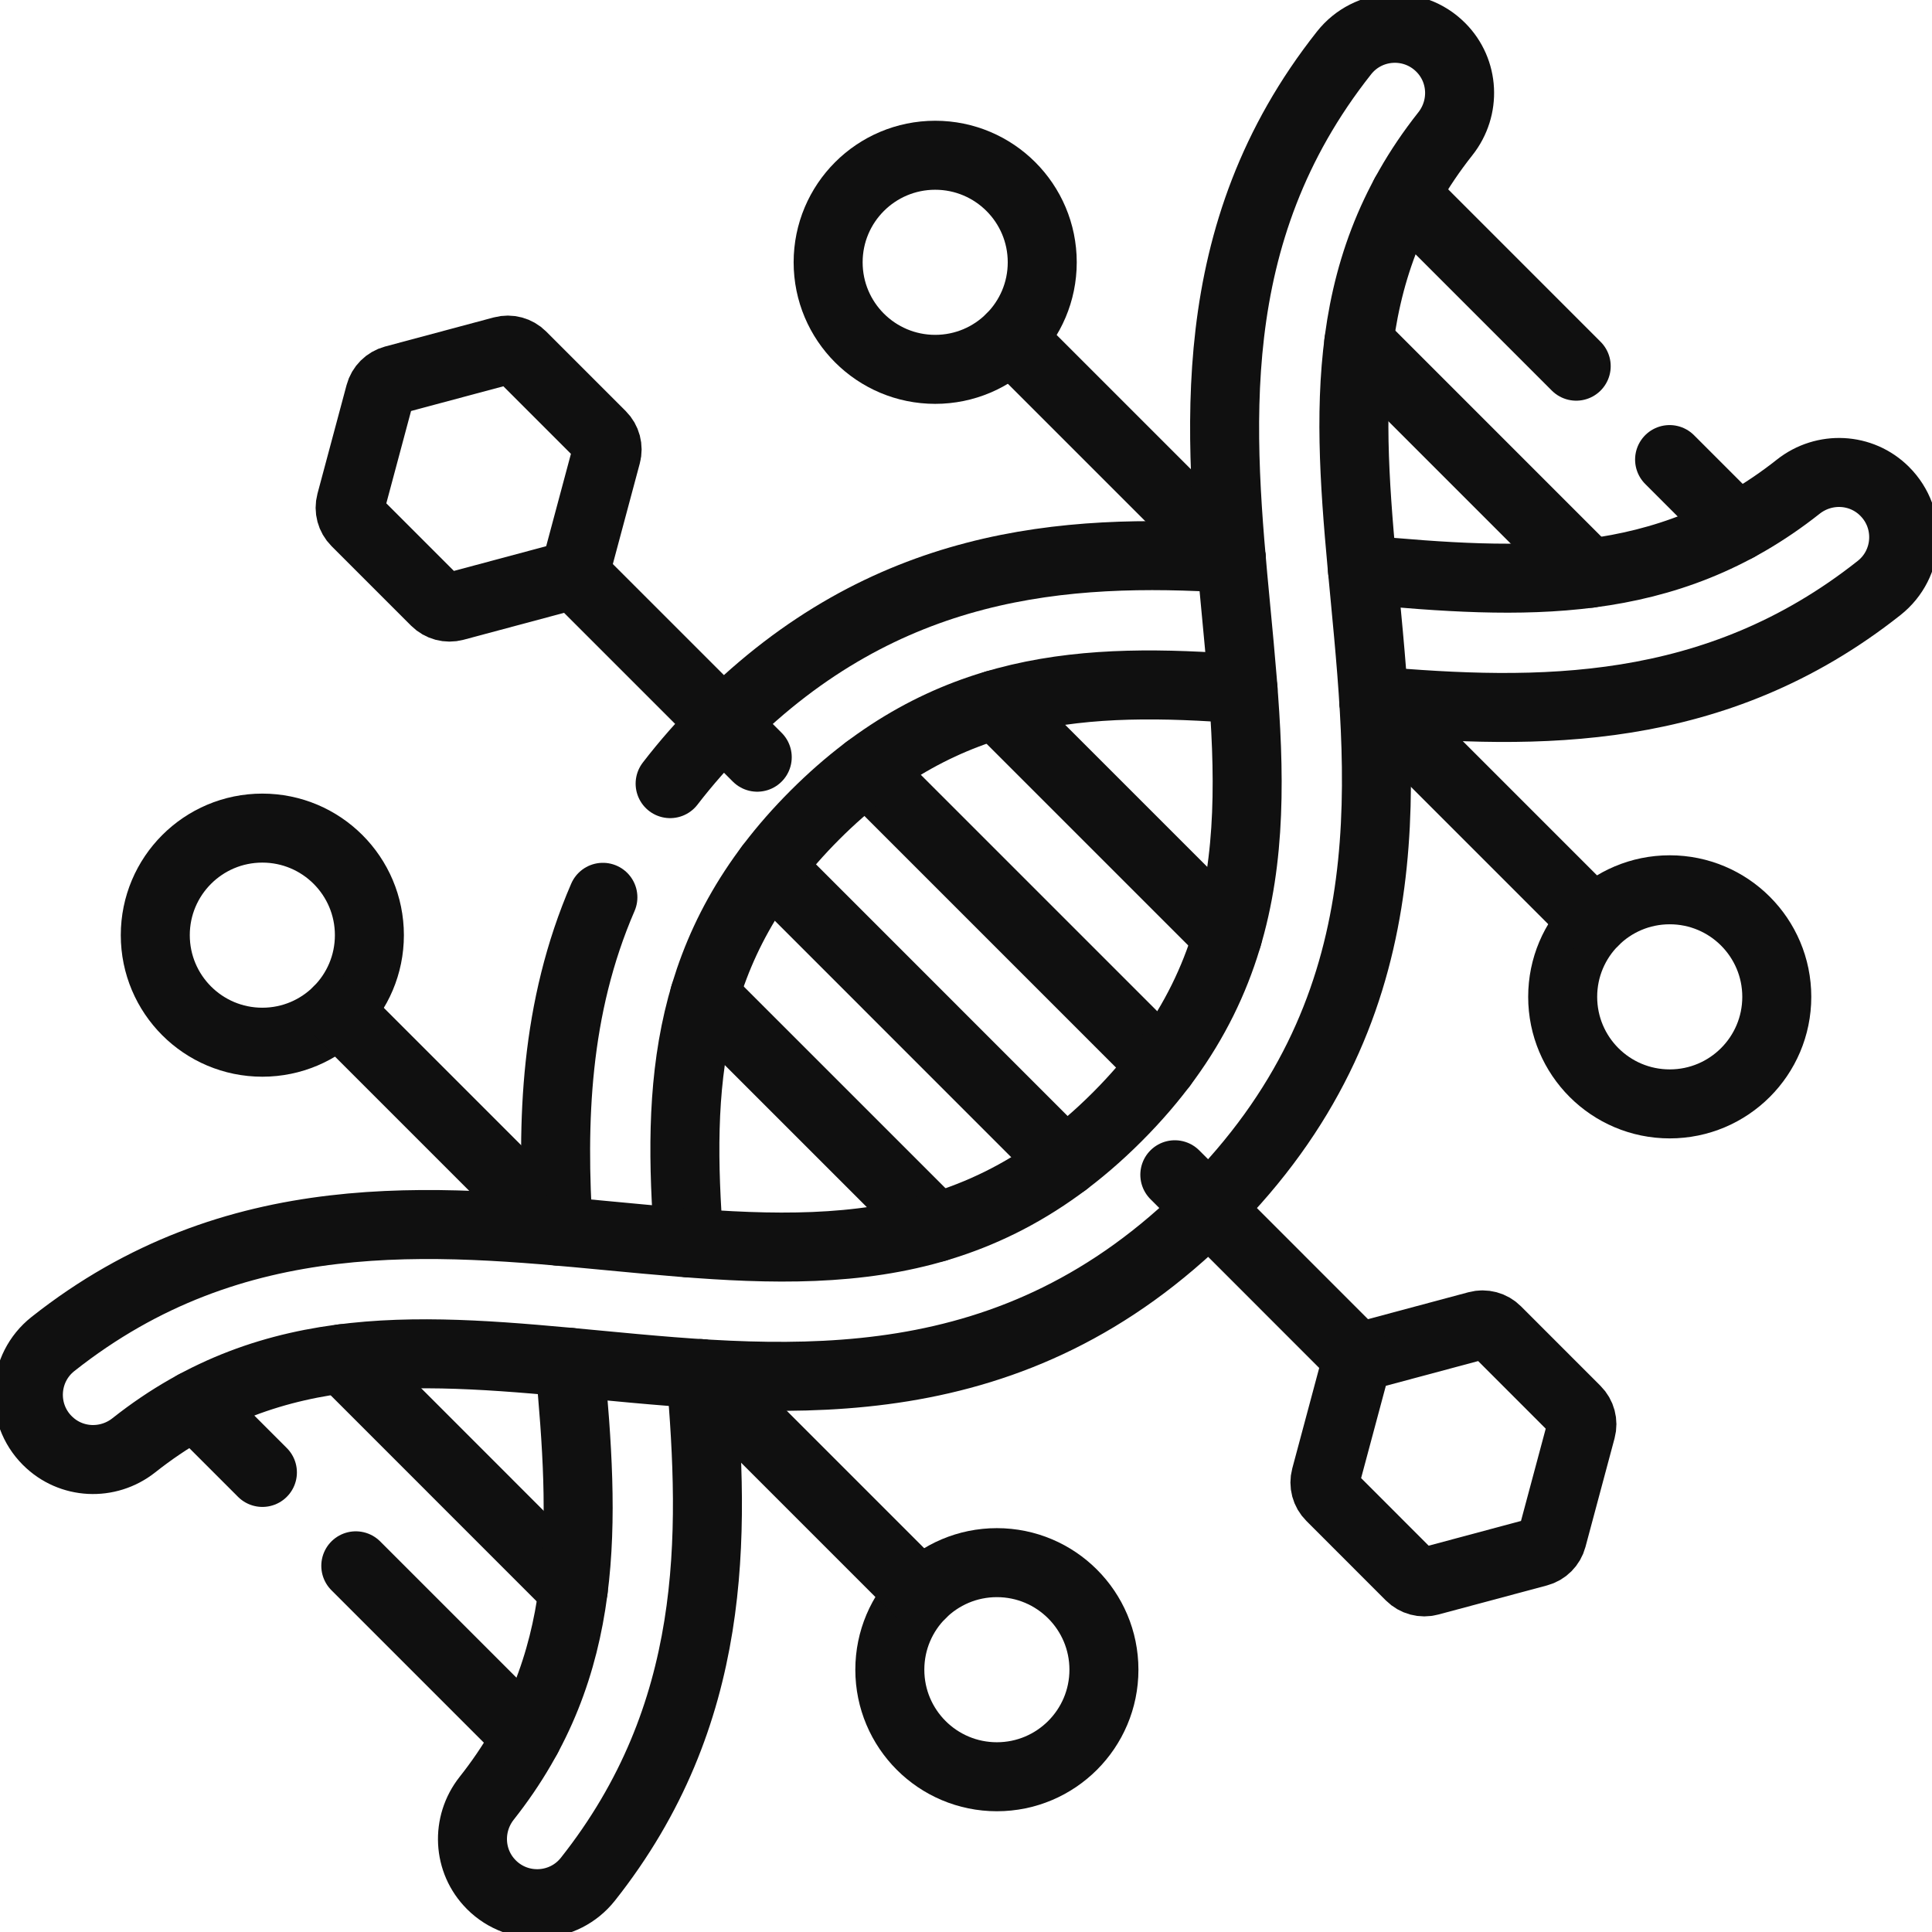 <svg width="56" height="56" viewBox="0 0 56 56" fill="none" xmlns="http://www.w3.org/2000/svg">
<g clip-path="url(#clip0_29_2073)">
<path d="M27.107 10.706C28.82 10.706 30.21 9.317 30.21 7.603C30.21 5.889 28.82 4.5 27.107 4.5C25.393 4.5 24.004 5.889 24.004 7.603C24.004 9.317 25.393 10.706 27.107 10.706Z" stroke="#101010" stroke-width="2" stroke-miterlimit="10" stroke-linecap="round" stroke-linejoin="round"/>
<path d="M29.301 9.797L35.688 16.184" stroke="#101010" stroke-width="2" stroke-miterlimit="10" stroke-linecap="round" stroke-linejoin="round"/>
<path d="M7.604 30.209C9.318 30.209 10.707 28.82 10.707 27.106C10.707 25.392 9.318 24.003 7.604 24.003C5.89 24.003 4.501 25.392 4.501 27.106C4.501 28.82 5.89 30.209 7.604 30.209Z" stroke="#101010" stroke-width="2" stroke-miterlimit="10" stroke-linecap="round" stroke-linejoin="round"/>
<path d="M9.798 29.3L16.062 35.564" stroke="#101010" stroke-width="2" stroke-miterlimit="10" stroke-linecap="round" stroke-linejoin="round"/>
<path d="M48.398 31.997C50.111 31.997 51.501 30.608 51.501 28.894C51.501 27.18 50.111 25.791 48.398 25.791C46.684 25.791 45.295 27.18 45.295 28.894C45.295 30.608 46.684 31.997 48.398 31.997Z" stroke="#101010" stroke-width="2" stroke-miterlimit="10" stroke-linecap="round" stroke-linejoin="round"/>
<path d="M46.203 26.7L39.818 20.315" stroke="#101010" stroke-width="2" stroke-miterlimit="10" stroke-linecap="round" stroke-linejoin="round"/>
<path d="M28.895 51.5C30.608 51.5 31.998 50.111 31.998 48.397C31.998 46.683 30.608 45.294 28.895 45.294C27.181 45.294 25.792 46.683 25.792 48.397C25.792 50.111 27.181 51.5 28.895 51.5Z" stroke="#101010" stroke-width="2" stroke-miterlimit="10" stroke-linecap="round" stroke-linejoin="round"/>
<path d="M26.701 46.203L20.314 39.816" stroke="#101010" stroke-width="2" stroke-miterlimit="10" stroke-linecap="round" stroke-linejoin="round"/>
<path d="M30.874 33.691L22.31 25.126" stroke="#101010" stroke-width="2" stroke-miterlimit="10" stroke-linecap="round"/>
<path d="M20.418 28.869L27.131 35.581" stroke="#101010" stroke-width="2" stroke-miterlimit="10" stroke-linecap="round"/>
<path d="M35.583 27.131L28.87 20.419" stroke="#101010" stroke-width="2" stroke-miterlimit="10" stroke-linecap="round"/>
<path d="M25.127 22.309L33.692 30.874" stroke="#101010" stroke-width="2" stroke-miterlimit="10" stroke-linecap="round"/>
<path d="M16.618 46.064L9.936 39.381" stroke="#101010" stroke-width="2" stroke-miterlimit="10" stroke-linecap="round"/>
<path d="M39.383 9.936L46.065 16.619" stroke="#101010" stroke-width="2" stroke-miterlimit="10" stroke-linecap="round"/>
<path d="M35.688 16.184C30.843 15.877 25.657 16.273 20.964 20.966C20.388 21.542 19.877 22.125 19.424 22.714" stroke="#101010" stroke-width="2" stroke-miterlimit="10" stroke-linecap="round" stroke-linejoin="round"/>
<path d="M19.971 36.028C19.621 31.468 19.824 27.421 23.621 23.623C27.42 19.824 31.47 19.622 36.031 19.973" stroke="#101010" stroke-width="2" stroke-miterlimit="10" stroke-linecap="round" stroke-linejoin="round"/>
<path d="M17.475 26.009C16.083 29.226 15.983 32.528 16.183 35.685" stroke="#101010" stroke-width="2" stroke-miterlimit="10" stroke-linecap="round" stroke-linejoin="round"/>
<path d="M16.511 39.487C16.944 44.149 17.15 48.275 14.108 52.122C13.513 52.874 13.563 53.949 14.241 54.627L14.243 54.63C15.037 55.423 16.345 55.348 17.041 54.469C20.809 49.708 20.724 44.551 20.313 39.816" stroke="#101010" stroke-width="2" stroke-miterlimit="10" stroke-linecap="round" stroke-linejoin="round"/>
<path d="M39.82 20.314C44.554 20.725 49.709 20.809 54.468 17.042C55.348 16.346 55.423 15.037 54.63 14.244L54.627 14.241C53.949 13.563 52.874 13.513 52.122 14.108C48.275 17.15 44.151 16.945 39.491 16.512" stroke="#101010" stroke-width="2" stroke-miterlimit="10" stroke-linecap="round" stroke-linejoin="round"/>
<path d="M1.375 41.758L1.372 41.756C0.579 40.963 0.654 39.654 1.533 38.958C6.8 34.79 12.552 35.336 17.681 35.824C23.195 36.347 27.957 36.8 32.38 32.377C36.803 27.954 36.35 23.193 35.826 17.679C35.339 12.549 34.792 6.798 38.96 1.531C39.656 0.652 40.965 0.577 41.758 1.37L41.761 1.373C42.439 2.051 42.489 3.126 41.894 3.878C38.676 7.947 39.092 12.326 39.567 17.323C40.103 22.965 40.711 29.36 35.037 35.034C29.363 40.708 22.968 40.1 17.326 39.564C12.329 39.09 7.949 38.673 3.88 41.892C3.128 42.487 2.053 42.437 1.375 41.758Z" stroke="#101010" stroke-width="2" stroke-miterlimit="10" stroke-linecap="round" stroke-linejoin="round"/>
<path d="M45.684 40.877L43.379 38.571C43.233 38.425 43.022 38.369 42.823 38.422L39.353 39.352L38.423 42.822C38.37 43.021 38.426 43.232 38.572 43.377L40.878 45.684C41.023 45.829 41.234 45.886 41.433 45.832L44.583 44.988C44.781 44.935 44.936 44.78 44.989 44.582L45.833 41.432C45.886 41.233 45.83 41.022 45.684 40.877Z" stroke="#101010" stroke-width="2" stroke-miterlimit="10" stroke-linecap="round" stroke-linejoin="round"/>
<path d="M39.353 39.352L34.053 34.051" stroke="#101010" stroke-width="2" stroke-miterlimit="10" stroke-linecap="round" stroke-linejoin="round"/>
<path d="M15.124 10.316L17.43 12.622C17.575 12.767 17.632 12.979 17.578 13.177L16.648 16.648L13.178 17.578C12.98 17.631 12.768 17.574 12.623 17.429L10.317 15.123C10.172 14.978 10.115 14.766 10.168 14.568L11.012 11.418C11.065 11.219 11.22 11.065 11.418 11.011L14.569 10.167C14.767 10.114 14.979 10.171 15.124 10.316Z" stroke="#101010" stroke-width="2" stroke-miterlimit="10" stroke-linecap="round" stroke-linejoin="round"/>
<path d="M16.648 16.648L21.949 21.948" stroke="#101010" stroke-width="2" stroke-miterlimit="10" stroke-linecap="round" stroke-linejoin="round"/>
<path d="M15.278 50.351L10.313 45.386" stroke="#101010" stroke-width="2" stroke-miterlimit="10" stroke-linecap="round"/>
<path d="M7.606 42.679L5.649 40.722" stroke="#101010" stroke-width="2" stroke-miterlimit="10" stroke-linecap="round"/>
<path d="M50.351 15.278L48.394 13.321" stroke="#101010" stroke-width="2" stroke-miterlimit="10" stroke-linecap="round"/>
<path d="M45.687 10.614L40.723 5.649" stroke="#101010" stroke-width="2" stroke-miterlimit="10" stroke-linecap="round"/>
</g>
<defs>
<clipPath id="clip0_29_2073">
<rect width="56" height="56" fill="white"/>
</clipPath>
</defs>
</svg>
